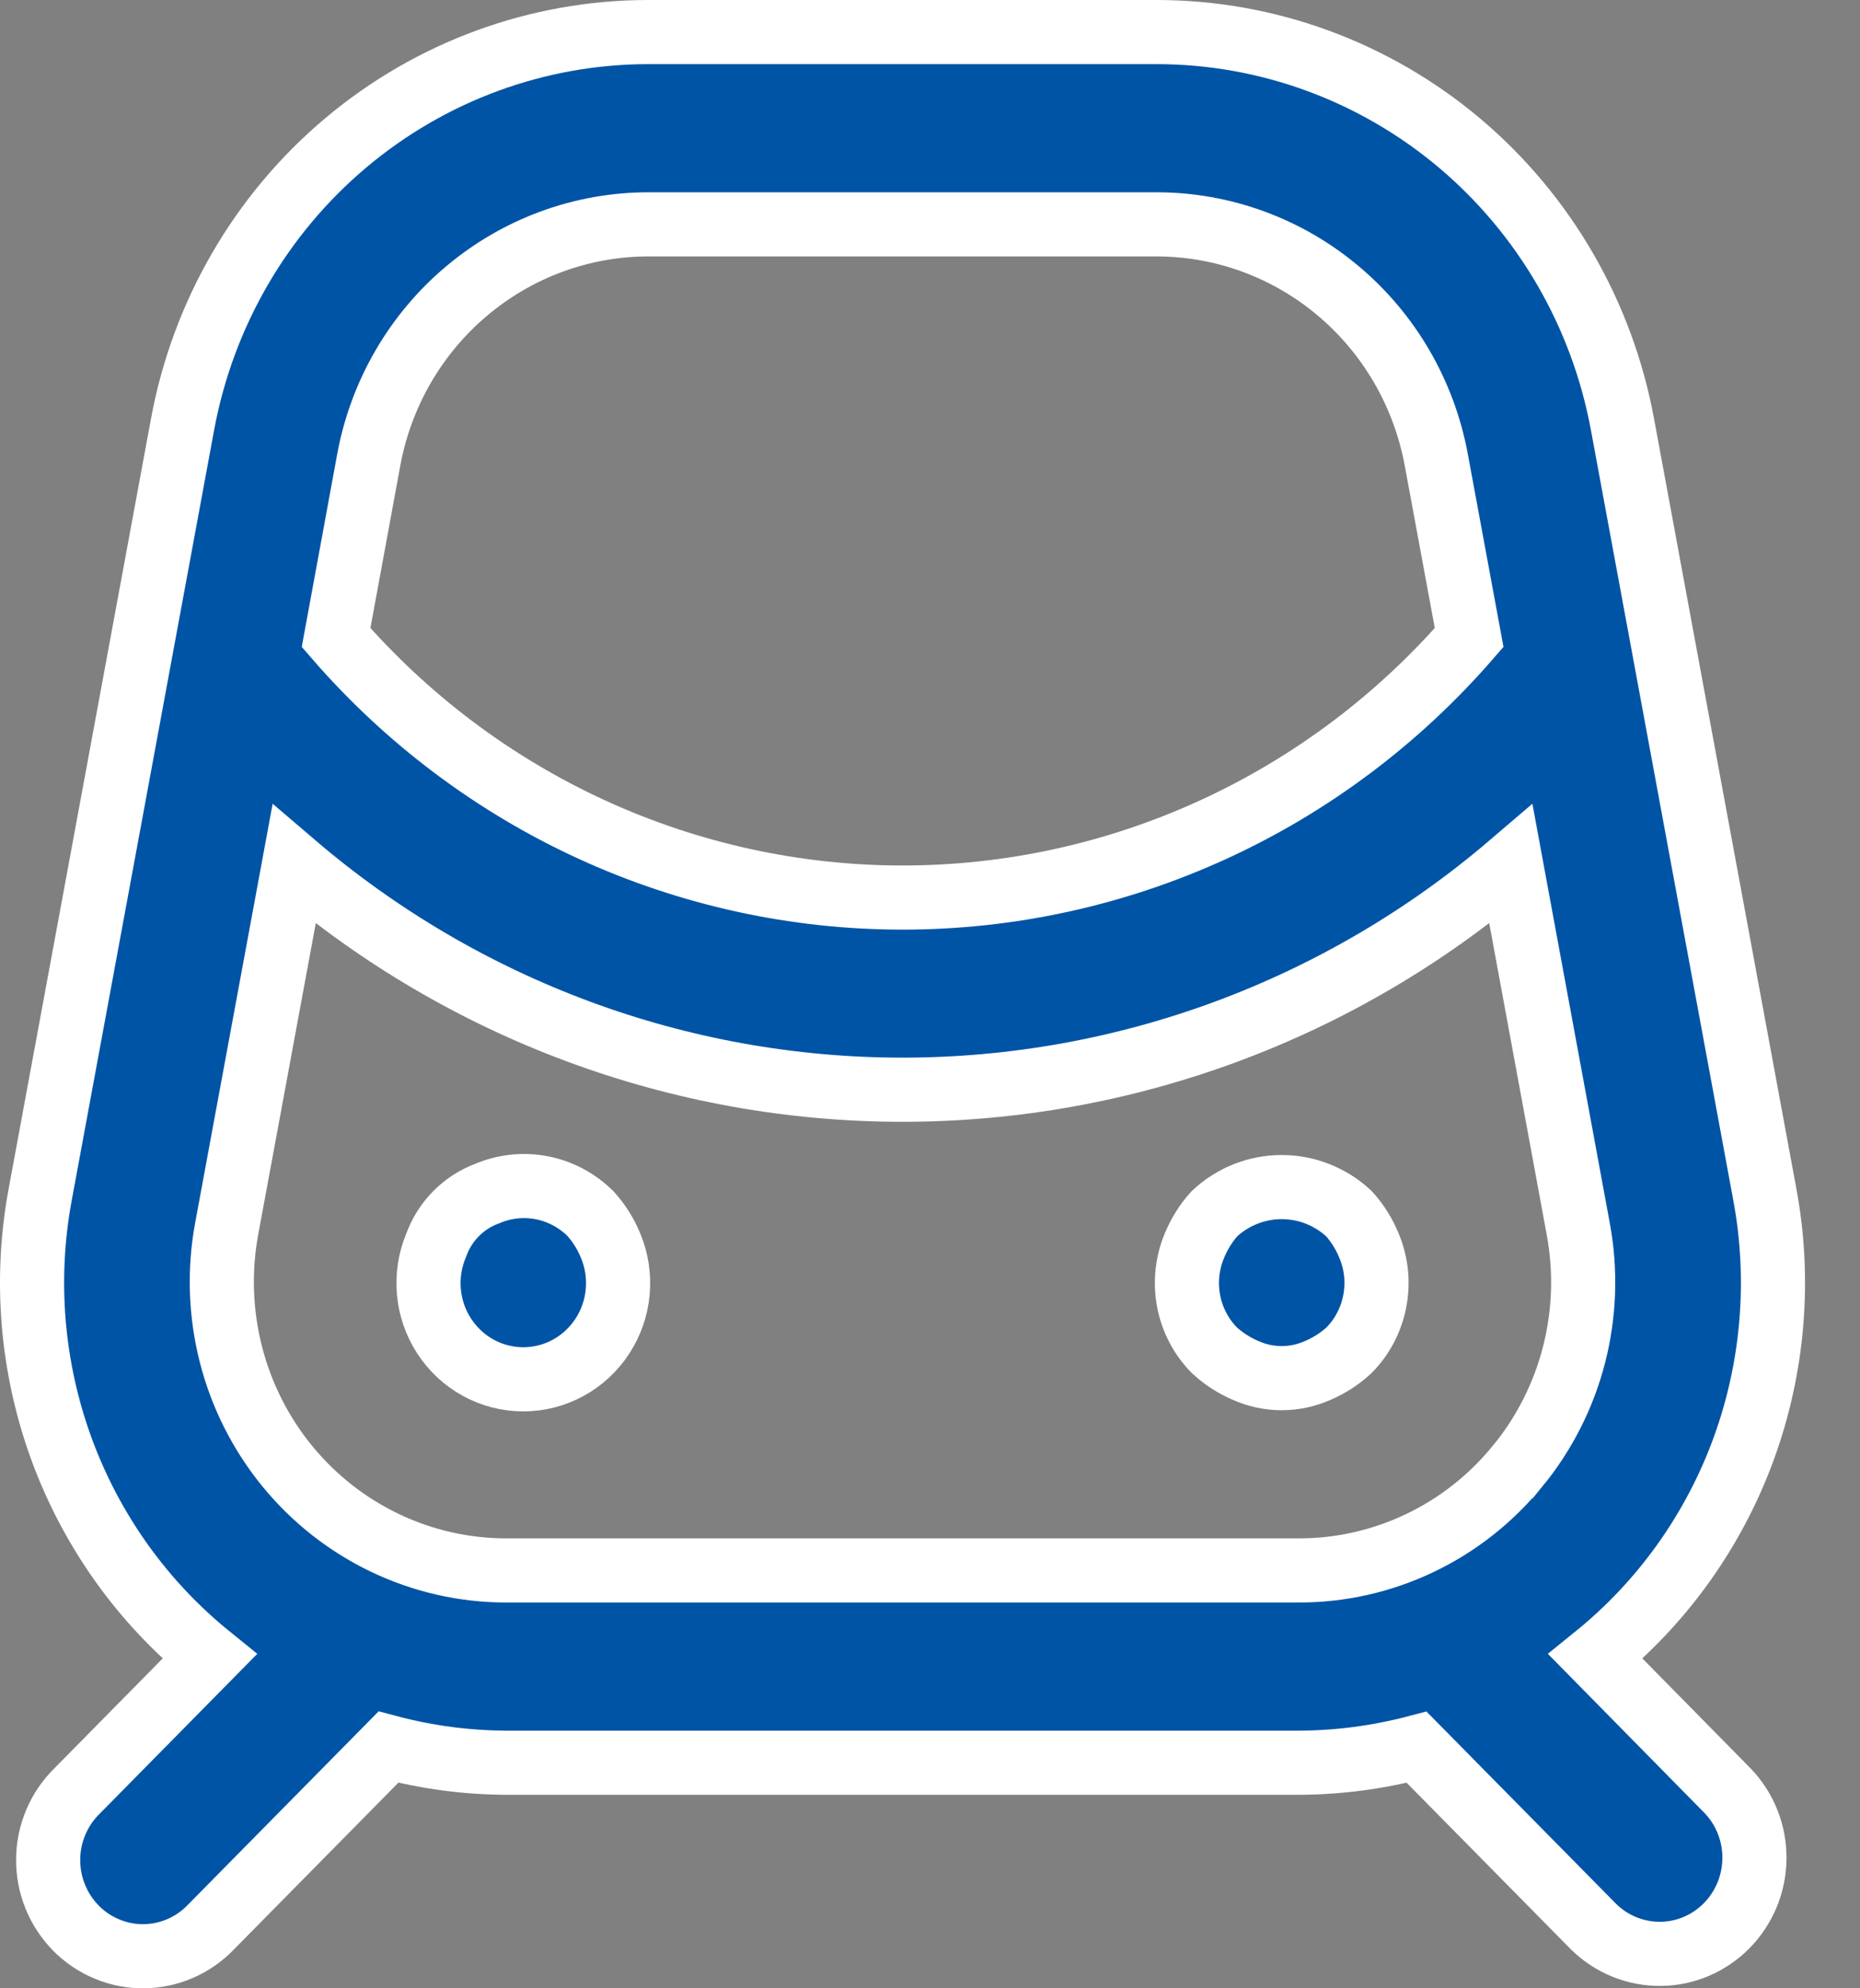 <?xml version="1.0" encoding="UTF-8"?> <svg xmlns="http://www.w3.org/2000/svg" width="29" height="31" viewBox="0 0 29 31" fill="none"><rect x="0" y="0" width="29" height="31" fill="#808080" stroke="none"/><path d="M9.208 18.924C9 18.716 8.736 18.575 8.45 18.519C8.163 18.463 7.867 18.494 7.597 18.609C7.414 18.676 7.247 18.784 7.109 18.924C6.972 19.063 6.866 19.232 6.799 19.418C6.703 19.646 6.665 19.895 6.687 20.142C6.709 20.388 6.791 20.626 6.926 20.832C7.061 21.039 7.244 21.209 7.459 21.326C7.674 21.444 7.915 21.505 8.159 21.505C8.403 21.505 8.644 21.444 8.859 21.326C9.074 21.209 9.257 21.039 9.392 20.832C9.527 20.626 9.609 20.388 9.631 20.142C9.653 19.895 9.615 19.646 9.519 19.418C9.444 19.237 9.339 19.069 9.208 18.924ZM21.033 18.924C20.747 18.656 20.372 18.508 19.984 18.508C19.595 18.508 19.22 18.656 18.934 18.924C18.803 19.069 18.699 19.237 18.624 19.418C18.509 19.691 18.477 19.992 18.532 20.284C18.587 20.575 18.727 20.843 18.934 21.052C19.078 21.185 19.243 21.291 19.422 21.367C19.599 21.446 19.79 21.487 19.984 21.487C20.177 21.487 20.368 21.446 20.545 21.367C20.724 21.291 20.889 21.185 21.033 21.052C21.24 20.843 21.38 20.575 21.435 20.284C21.491 19.992 21.459 19.691 21.343 19.418C21.269 19.237 21.164 19.069 21.033 18.924ZM24.876 25.827C25.922 24.981 26.721 23.861 27.186 22.589C27.65 21.316 27.764 19.939 27.513 18.606L25.296 6.613C24.978 4.895 24.078 3.344 22.752 2.227C21.425 1.111 19.756 0.5 18.033 0.5H10.109C8.385 0.5 6.716 1.112 5.39 2.228C4.064 3.344 3.165 4.895 2.847 6.613L0.63 18.606C0.379 19.939 0.493 21.316 0.958 22.589C1.423 23.861 2.222 24.981 3.268 25.827L1.202 27.923C1.061 28.061 0.948 28.226 0.871 28.409C0.793 28.592 0.752 28.789 0.751 28.988C0.749 29.187 0.786 29.384 0.861 29.569C0.935 29.753 1.045 29.92 1.183 30.061C1.322 30.202 1.487 30.313 1.669 30.388C1.851 30.464 2.045 30.502 2.241 30.5C2.438 30.498 2.632 30.457 2.812 30.378C2.992 30.3 3.155 30.186 3.292 30.042L6.056 27.239C6.655 27.398 7.271 27.48 7.89 27.483H20.25C20.87 27.481 21.487 27.399 22.087 27.241L24.849 30.042C25.128 30.315 25.502 30.466 25.889 30.463C26.277 30.46 26.647 30.302 26.921 30.024C27.195 29.746 27.351 29.37 27.354 28.977C27.358 28.584 27.209 28.205 26.939 27.923L24.876 25.827ZM5.75 7.166C5.941 6.135 6.481 5.204 7.278 4.535C8.074 3.865 9.076 3.498 10.11 3.498H18.035C19.069 3.499 20.071 3.866 20.866 4.536C21.662 5.205 22.202 6.136 22.393 7.166L22.906 9.94C21.802 11.213 20.444 12.234 18.92 12.933C17.397 13.632 15.745 13.994 14.073 13.994C12.401 13.994 10.748 13.632 9.225 12.933C7.702 12.234 6.343 11.213 5.24 9.94L5.75 7.166ZM23.66 22.86C23.244 23.369 22.724 23.779 22.135 24.059C21.545 24.34 20.902 24.486 20.251 24.485H7.892C7.24 24.485 6.597 24.339 6.007 24.058C5.417 23.777 4.896 23.368 4.48 22.86C4.064 22.351 3.763 21.756 3.6 21.116C3.437 20.477 3.414 19.808 3.534 19.159L4.585 13.475C7.239 15.745 10.599 16.99 14.071 16.99C17.543 16.99 20.904 15.745 23.558 13.475L24.607 19.159C24.728 19.808 24.706 20.477 24.543 21.117C24.379 21.757 24.078 22.352 23.661 22.86H23.66Z" fill="#0054A6" stroke="white"></path></svg> 